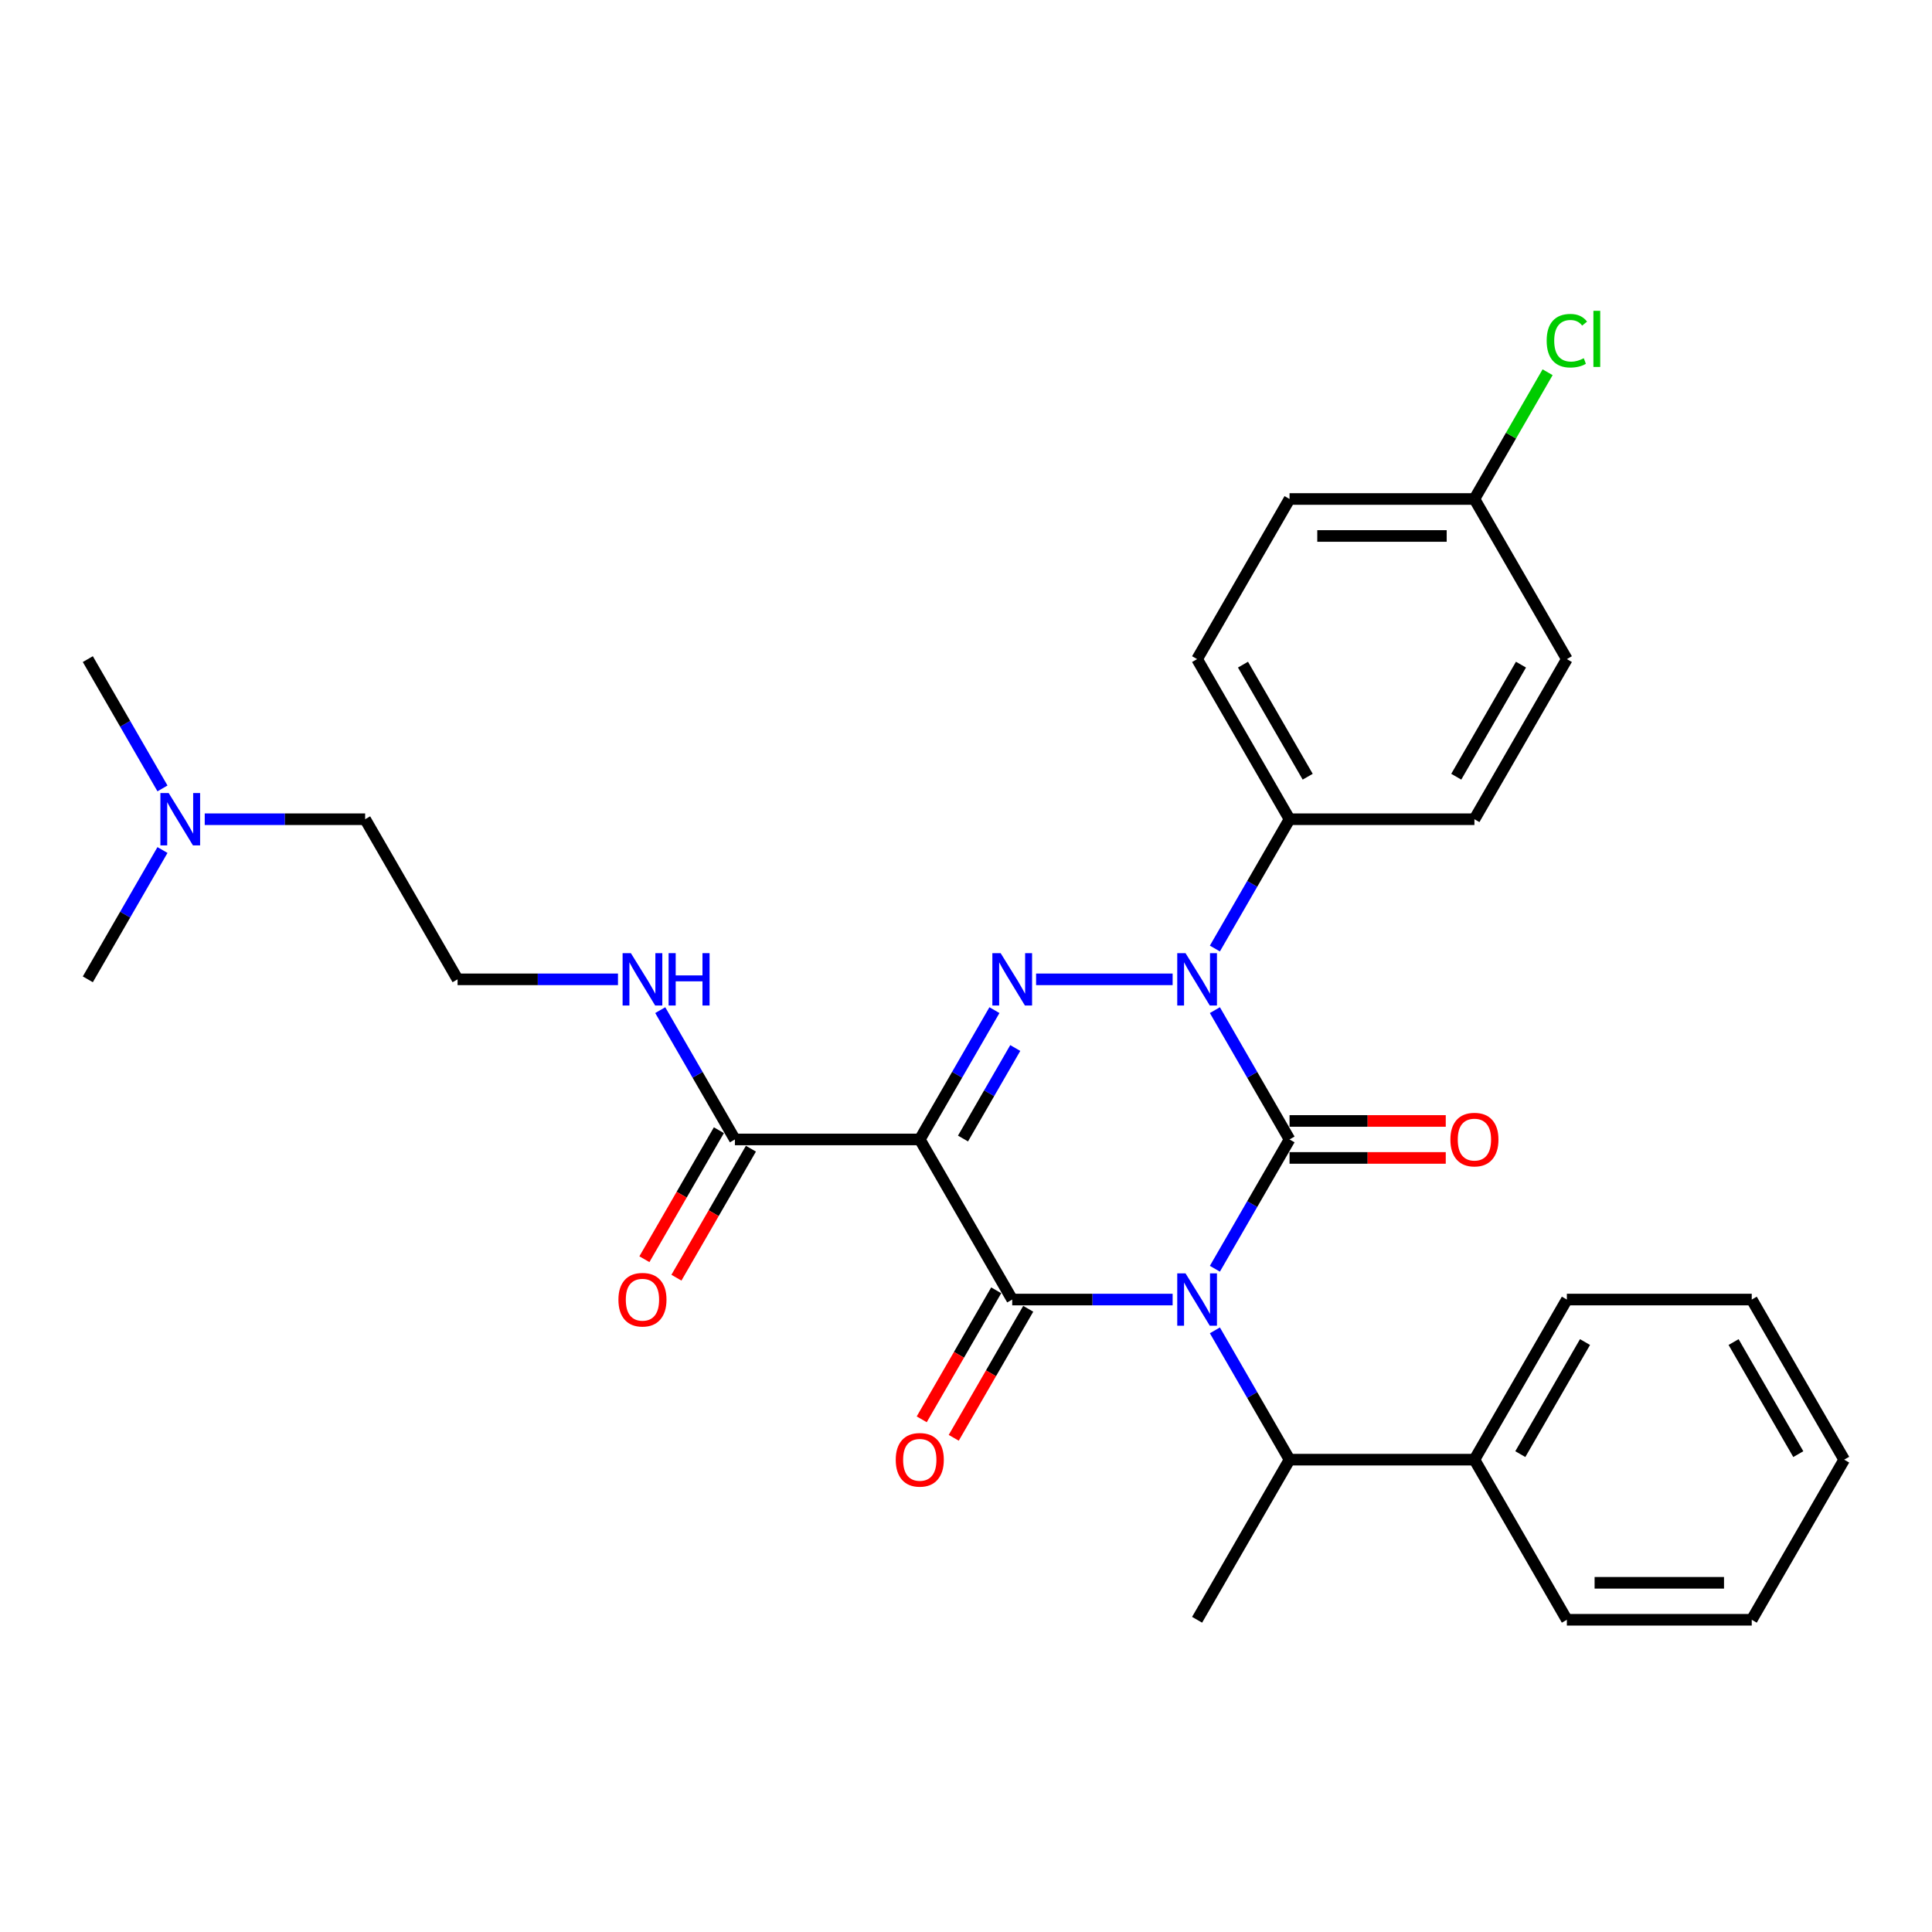 <?xml version='1.0' encoding='iso-8859-1'?>
<svg version='1.1' baseProfile='full'
              xmlns='http://www.w3.org/2000/svg'
                      xmlns:rdkit='http://www.rdkit.org/xml'
                      xmlns:xlink='http://www.w3.org/1999/xlink'
                  xml:space='preserve'
width='1000px' height='1000px' viewBox='0 0 1000 1000'>
<!-- END OF HEADER -->
<rect style='opacity:1.0;fill:#FFFFFF;stroke:none' width='1000' height='1000' x='0' y='0'> </rect>
<path class='bond-0' d='M 628.822,656.704 L 648.143,623.239' style='fill:none;fill-rule:evenodd;stroke:#0000FF;stroke-width:6px;stroke-linecap:butt;stroke-linejoin:miter;stroke-opacity:1' />
<path class='bond-0' d='M 648.143,623.239 L 667.464,589.773' style='fill:none;fill-rule:evenodd;stroke:#000000;stroke-width:6px;stroke-linecap:butt;stroke-linejoin:miter;stroke-opacity:1' />
<path class='bond-1' d='M 606.947,672.646 L 565.435,672.646' style='fill:none;fill-rule:evenodd;stroke:#0000FF;stroke-width:6px;stroke-linecap:butt;stroke-linejoin:miter;stroke-opacity:1' />
<path class='bond-1' d='M 565.435,672.646 L 523.923,672.646' style='fill:none;fill-rule:evenodd;stroke:#000000;stroke-width:6px;stroke-linecap:butt;stroke-linejoin:miter;stroke-opacity:1' />
<path class='bond-2' d='M 628.822,688.589 L 648.143,722.054' style='fill:none;fill-rule:evenodd;stroke:#0000FF;stroke-width:6px;stroke-linecap:butt;stroke-linejoin:miter;stroke-opacity:1' />
<path class='bond-2' d='M 648.143,722.054 L 667.464,755.52' style='fill:none;fill-rule:evenodd;stroke:#000000;stroke-width:6px;stroke-linecap:butt;stroke-linejoin:miter;stroke-opacity:1' />
<path class='bond-3' d='M 667.464,589.773 L 648.143,556.308' style='fill:none;fill-rule:evenodd;stroke:#000000;stroke-width:6px;stroke-linecap:butt;stroke-linejoin:miter;stroke-opacity:1' />
<path class='bond-3' d='M 648.143,556.308 L 628.822,522.843' style='fill:none;fill-rule:evenodd;stroke:#0000FF;stroke-width:6px;stroke-linecap:butt;stroke-linejoin:miter;stroke-opacity:1' />
<path class='bond-4' d='M 667.464,599.343 L 707.895,599.343' style='fill:none;fill-rule:evenodd;stroke:#000000;stroke-width:6px;stroke-linecap:butt;stroke-linejoin:miter;stroke-opacity:1' />
<path class='bond-4' d='M 707.895,599.343 L 748.325,599.343' style='fill:none;fill-rule:evenodd;stroke:#FF0000;stroke-width:6px;stroke-linecap:butt;stroke-linejoin:miter;stroke-opacity:1' />
<path class='bond-4' d='M 667.464,580.204 L 707.895,580.204' style='fill:none;fill-rule:evenodd;stroke:#000000;stroke-width:6px;stroke-linecap:butt;stroke-linejoin:miter;stroke-opacity:1' />
<path class='bond-4' d='M 707.895,580.204 L 748.325,580.204' style='fill:none;fill-rule:evenodd;stroke:#FF0000;stroke-width:6px;stroke-linecap:butt;stroke-linejoin:miter;stroke-opacity:1' />
<path class='bond-5' d='M 628.822,490.957 L 648.143,457.492' style='fill:none;fill-rule:evenodd;stroke:#0000FF;stroke-width:6px;stroke-linecap:butt;stroke-linejoin:miter;stroke-opacity:1' />
<path class='bond-5' d='M 648.143,457.492 L 667.464,424.027' style='fill:none;fill-rule:evenodd;stroke:#000000;stroke-width:6px;stroke-linecap:butt;stroke-linejoin:miter;stroke-opacity:1' />
<path class='bond-6' d='M 606.947,506.9 L 536.277,506.9' style='fill:none;fill-rule:evenodd;stroke:#0000FF;stroke-width:6px;stroke-linecap:butt;stroke-linejoin:miter;stroke-opacity:1' />
<path class='bond-7' d='M 514.719,522.843 L 495.398,556.308' style='fill:none;fill-rule:evenodd;stroke:#0000FF;stroke-width:6px;stroke-linecap:butt;stroke-linejoin:miter;stroke-opacity:1' />
<path class='bond-7' d='M 495.398,556.308 L 476.077,589.773' style='fill:none;fill-rule:evenodd;stroke:#000000;stroke-width:6px;stroke-linecap:butt;stroke-linejoin:miter;stroke-opacity:1' />
<path class='bond-7' d='M 525.497,542.452 L 511.972,565.877' style='fill:none;fill-rule:evenodd;stroke:#0000FF;stroke-width:6px;stroke-linecap:butt;stroke-linejoin:miter;stroke-opacity:1' />
<path class='bond-7' d='M 511.972,565.877 L 498.448,589.303' style='fill:none;fill-rule:evenodd;stroke:#000000;stroke-width:6px;stroke-linecap:butt;stroke-linejoin:miter;stroke-opacity:1' />
<path class='bond-8' d='M 476.077,589.773 L 380.383,589.773' style='fill:none;fill-rule:evenodd;stroke:#000000;stroke-width:6px;stroke-linecap:butt;stroke-linejoin:miter;stroke-opacity:1' />
<path class='bond-9' d='M 476.077,589.773 L 523.923,672.646' style='fill:none;fill-rule:evenodd;stroke:#000000;stroke-width:6px;stroke-linecap:butt;stroke-linejoin:miter;stroke-opacity:1' />
<path class='bond-10' d='M 515.636,667.862 L 496.359,701.251' style='fill:none;fill-rule:evenodd;stroke:#000000;stroke-width:6px;stroke-linecap:butt;stroke-linejoin:miter;stroke-opacity:1' />
<path class='bond-10' d='M 496.359,701.251 L 477.082,734.639' style='fill:none;fill-rule:evenodd;stroke:#FF0000;stroke-width:6px;stroke-linecap:butt;stroke-linejoin:miter;stroke-opacity:1' />
<path class='bond-10' d='M 532.211,677.431 L 512.934,710.82' style='fill:none;fill-rule:evenodd;stroke:#000000;stroke-width:6px;stroke-linecap:butt;stroke-linejoin:miter;stroke-opacity:1' />
<path class='bond-10' d='M 512.934,710.82 L 493.657,744.209' style='fill:none;fill-rule:evenodd;stroke:#FF0000;stroke-width:6px;stroke-linecap:butt;stroke-linejoin:miter;stroke-opacity:1' />
<path class='bond-11' d='M 105.971,424.027 L 147.483,424.027' style='fill:none;fill-rule:evenodd;stroke:#0000FF;stroke-width:6px;stroke-linecap:butt;stroke-linejoin:miter;stroke-opacity:1' />
<path class='bond-11' d='M 147.483,424.027 L 188.995,424.027' style='fill:none;fill-rule:evenodd;stroke:#000000;stroke-width:6px;stroke-linecap:butt;stroke-linejoin:miter;stroke-opacity:1' />
<path class='bond-12' d='M 84.097,408.084 L 64.776,374.619' style='fill:none;fill-rule:evenodd;stroke:#0000FF;stroke-width:6px;stroke-linecap:butt;stroke-linejoin:miter;stroke-opacity:1' />
<path class='bond-12' d='M 64.776,374.619 L 45.455,341.154' style='fill:none;fill-rule:evenodd;stroke:#000000;stroke-width:6px;stroke-linecap:butt;stroke-linejoin:miter;stroke-opacity:1' />
<path class='bond-13' d='M 84.097,439.969 L 64.776,473.435' style='fill:none;fill-rule:evenodd;stroke:#0000FF;stroke-width:6px;stroke-linecap:butt;stroke-linejoin:miter;stroke-opacity:1' />
<path class='bond-13' d='M 64.776,473.435 L 45.455,506.9' style='fill:none;fill-rule:evenodd;stroke:#000000;stroke-width:6px;stroke-linecap:butt;stroke-linejoin:miter;stroke-opacity:1' />
<path class='bond-14' d='M 372.095,584.989 L 352.818,618.377' style='fill:none;fill-rule:evenodd;stroke:#000000;stroke-width:6px;stroke-linecap:butt;stroke-linejoin:miter;stroke-opacity:1' />
<path class='bond-14' d='M 352.818,618.377 L 333.541,651.766' style='fill:none;fill-rule:evenodd;stroke:#FF0000;stroke-width:6px;stroke-linecap:butt;stroke-linejoin:miter;stroke-opacity:1' />
<path class='bond-14' d='M 388.67,594.558 L 369.393,627.947' style='fill:none;fill-rule:evenodd;stroke:#000000;stroke-width:6px;stroke-linecap:butt;stroke-linejoin:miter;stroke-opacity:1' />
<path class='bond-14' d='M 369.393,627.947 L 350.116,661.335' style='fill:none;fill-rule:evenodd;stroke:#FF0000;stroke-width:6px;stroke-linecap:butt;stroke-linejoin:miter;stroke-opacity:1' />
<path class='bond-15' d='M 380.383,589.773 L 361.062,556.308' style='fill:none;fill-rule:evenodd;stroke:#000000;stroke-width:6px;stroke-linecap:butt;stroke-linejoin:miter;stroke-opacity:1' />
<path class='bond-15' d='M 361.062,556.308 L 341.74,522.843' style='fill:none;fill-rule:evenodd;stroke:#0000FF;stroke-width:6px;stroke-linecap:butt;stroke-linejoin:miter;stroke-opacity:1' />
<path class='bond-16' d='M 319.866,506.9 L 278.354,506.9' style='fill:none;fill-rule:evenodd;stroke:#0000FF;stroke-width:6px;stroke-linecap:butt;stroke-linejoin:miter;stroke-opacity:1' />
<path class='bond-16' d='M 278.354,506.9 L 236.842,506.9' style='fill:none;fill-rule:evenodd;stroke:#000000;stroke-width:6px;stroke-linecap:butt;stroke-linejoin:miter;stroke-opacity:1' />
<path class='bond-17' d='M 188.995,424.027 L 236.842,506.9' style='fill:none;fill-rule:evenodd;stroke:#000000;stroke-width:6px;stroke-linecap:butt;stroke-linejoin:miter;stroke-opacity:1' />
<path class='bond-18' d='M 906.699,672.646 L 954.545,755.52' style='fill:none;fill-rule:evenodd;stroke:#000000;stroke-width:6px;stroke-linecap:butt;stroke-linejoin:miter;stroke-opacity:1' />
<path class='bond-18' d='M 897.301,694.647 L 930.794,752.658' style='fill:none;fill-rule:evenodd;stroke:#000000;stroke-width:6px;stroke-linecap:butt;stroke-linejoin:miter;stroke-opacity:1' />
<path class='bond-19' d='M 906.699,672.646 L 811.005,672.646' style='fill:none;fill-rule:evenodd;stroke:#000000;stroke-width:6px;stroke-linecap:butt;stroke-linejoin:miter;stroke-opacity:1' />
<path class='bond-20' d='M 667.464,755.52 L 763.158,755.52' style='fill:none;fill-rule:evenodd;stroke:#000000;stroke-width:6px;stroke-linecap:butt;stroke-linejoin:miter;stroke-opacity:1' />
<path class='bond-21' d='M 667.464,755.52 L 619.617,838.393' style='fill:none;fill-rule:evenodd;stroke:#000000;stroke-width:6px;stroke-linecap:butt;stroke-linejoin:miter;stroke-opacity:1' />
<path class='bond-22' d='M 954.545,755.52 L 906.699,838.393' style='fill:none;fill-rule:evenodd;stroke:#000000;stroke-width:6px;stroke-linecap:butt;stroke-linejoin:miter;stroke-opacity:1' />
<path class='bond-23' d='M 667.464,258.28 L 763.158,258.28' style='fill:none;fill-rule:evenodd;stroke:#000000;stroke-width:6px;stroke-linecap:butt;stroke-linejoin:miter;stroke-opacity:1' />
<path class='bond-23' d='M 681.818,277.419 L 748.804,277.419' style='fill:none;fill-rule:evenodd;stroke:#000000;stroke-width:6px;stroke-linecap:butt;stroke-linejoin:miter;stroke-opacity:1' />
<path class='bond-24' d='M 667.464,258.28 L 619.617,341.154' style='fill:none;fill-rule:evenodd;stroke:#000000;stroke-width:6px;stroke-linecap:butt;stroke-linejoin:miter;stroke-opacity:1' />
<path class='bond-25' d='M 763.158,258.28 L 811.005,341.154' style='fill:none;fill-rule:evenodd;stroke:#000000;stroke-width:6px;stroke-linecap:butt;stroke-linejoin:miter;stroke-opacity:1' />
<path class='bond-26' d='M 763.158,258.28 L 782.098,225.475' style='fill:none;fill-rule:evenodd;stroke:#000000;stroke-width:6px;stroke-linecap:butt;stroke-linejoin:miter;stroke-opacity:1' />
<path class='bond-26' d='M 782.098,225.475 L 801.038,192.67' style='fill:none;fill-rule:evenodd;stroke:#00CC00;stroke-width:6px;stroke-linecap:butt;stroke-linejoin:miter;stroke-opacity:1' />
<path class='bond-27' d='M 811.005,341.154 L 763.158,424.027' style='fill:none;fill-rule:evenodd;stroke:#000000;stroke-width:6px;stroke-linecap:butt;stroke-linejoin:miter;stroke-opacity:1' />
<path class='bond-27' d='M 787.253,344.015 L 753.76,402.026' style='fill:none;fill-rule:evenodd;stroke:#000000;stroke-width:6px;stroke-linecap:butt;stroke-linejoin:miter;stroke-opacity:1' />
<path class='bond-28' d='M 763.158,424.027 L 667.464,424.027' style='fill:none;fill-rule:evenodd;stroke:#000000;stroke-width:6px;stroke-linecap:butt;stroke-linejoin:miter;stroke-opacity:1' />
<path class='bond-29' d='M 667.464,424.027 L 619.617,341.154' style='fill:none;fill-rule:evenodd;stroke:#000000;stroke-width:6px;stroke-linecap:butt;stroke-linejoin:miter;stroke-opacity:1' />
<path class='bond-29' d='M 676.862,402.026 L 643.369,344.015' style='fill:none;fill-rule:evenodd;stroke:#000000;stroke-width:6px;stroke-linecap:butt;stroke-linejoin:miter;stroke-opacity:1' />
<path class='bond-30' d='M 906.699,838.393 L 811.005,838.393' style='fill:none;fill-rule:evenodd;stroke:#000000;stroke-width:6px;stroke-linecap:butt;stroke-linejoin:miter;stroke-opacity:1' />
<path class='bond-30' d='M 892.344,819.254 L 825.359,819.254' style='fill:none;fill-rule:evenodd;stroke:#000000;stroke-width:6px;stroke-linecap:butt;stroke-linejoin:miter;stroke-opacity:1' />
<path class='bond-31' d='M 811.005,838.393 L 763.158,755.52' style='fill:none;fill-rule:evenodd;stroke:#000000;stroke-width:6px;stroke-linecap:butt;stroke-linejoin:miter;stroke-opacity:1' />
<path class='bond-32' d='M 763.158,755.52 L 811.005,672.646' style='fill:none;fill-rule:evenodd;stroke:#000000;stroke-width:6px;stroke-linecap:butt;stroke-linejoin:miter;stroke-opacity:1' />
<path class='bond-32' d='M 786.91,752.658 L 820.402,694.647' style='fill:none;fill-rule:evenodd;stroke:#000000;stroke-width:6px;stroke-linecap:butt;stroke-linejoin:miter;stroke-opacity:1' />
<path  class='atom-0' d='M 613.627 659.096
L 622.507 673.45
Q 623.388 674.867, 624.804 677.431
Q 626.22 679.996, 626.297 680.149
L 626.297 659.096
L 629.895 659.096
L 629.895 686.197
L 626.182 686.197
L 616.651 670.503
Q 615.541 668.666, 614.354 666.56
Q 613.206 664.455, 612.861 663.804
L 612.861 686.197
L 609.34 686.197
L 609.34 659.096
L 613.627 659.096
' fill='#0000FF'/>
<path  class='atom-2' d='M 613.627 493.35
L 622.507 507.704
Q 623.388 509.12, 624.804 511.685
Q 626.22 514.249, 626.297 514.402
L 626.297 493.35
L 629.895 493.35
L 629.895 520.45
L 626.182 520.45
L 616.651 504.756
Q 615.541 502.919, 614.354 500.814
Q 613.206 498.709, 612.861 498.058
L 612.861 520.45
L 609.34 520.45
L 609.34 493.35
L 613.627 493.35
' fill='#0000FF'/>
<path  class='atom-3' d='M 517.933 493.35
L 526.813 507.704
Q 527.694 509.12, 529.11 511.685
Q 530.526 514.249, 530.603 514.402
L 530.603 493.35
L 534.201 493.35
L 534.201 520.45
L 530.488 520.45
L 520.957 504.756
Q 519.847 502.919, 518.66 500.814
Q 517.512 498.709, 517.167 498.058
L 517.167 520.45
L 513.646 520.45
L 513.646 493.35
L 517.933 493.35
' fill='#0000FF'/>
<path  class='atom-6' d='M 87.311 410.477
L 96.191 424.831
Q 97.072 426.247, 98.488 428.811
Q 99.904 431.376, 99.981 431.529
L 99.981 410.477
L 103.579 410.477
L 103.579 437.577
L 99.866 437.577
L 90.335 421.883
Q 89.225 420.046, 88.038 417.941
Q 86.89 415.835, 86.546 415.185
L 86.546 437.577
L 83.024 437.577
L 83.024 410.477
L 87.311 410.477
' fill='#0000FF'/>
<path  class='atom-7' d='M 463.636 755.596
Q 463.636 749.089, 466.852 745.453
Q 470.067 741.816, 476.077 741.816
Q 482.086 741.816, 485.301 745.453
Q 488.517 749.089, 488.517 755.596
Q 488.517 762.18, 485.263 765.931
Q 482.01 769.644, 476.077 769.644
Q 470.105 769.644, 466.852 765.931
Q 463.636 762.218, 463.636 755.596
M 476.077 766.582
Q 480.211 766.582, 482.431 763.826
Q 484.689 761.032, 484.689 755.596
Q 484.689 750.276, 482.431 747.596
Q 480.211 744.879, 476.077 744.879
Q 471.943 744.879, 469.684 747.558
Q 467.464 750.237, 467.464 755.596
Q 467.464 761.07, 469.684 763.826
Q 471.943 766.582, 476.077 766.582
' fill='#FF0000'/>
<path  class='atom-8' d='M 750.718 589.85
Q 750.718 583.343, 753.933 579.706
Q 757.148 576.07, 763.158 576.07
Q 769.167 576.07, 772.383 579.706
Q 775.598 583.343, 775.598 589.85
Q 775.598 596.434, 772.344 600.185
Q 769.091 603.898, 763.158 603.898
Q 757.187 603.898, 753.933 600.185
Q 750.718 596.472, 750.718 589.85
M 763.158 600.835
Q 767.292 600.835, 769.512 598.079
Q 771.77 595.285, 771.77 589.85
Q 771.77 584.529, 769.512 581.85
Q 767.292 579.132, 763.158 579.132
Q 759.024 579.132, 756.766 581.812
Q 754.545 584.491, 754.545 589.85
Q 754.545 595.323, 756.766 598.079
Q 759.024 600.835, 763.158 600.835
' fill='#FF0000'/>
<path  class='atom-10' d='M 320.096 672.723
Q 320.096 666.216, 323.311 662.58
Q 326.526 658.943, 332.536 658.943
Q 338.545 658.943, 341.761 662.58
Q 344.976 666.216, 344.976 672.723
Q 344.976 679.307, 341.722 683.058
Q 338.469 686.771, 332.536 686.771
Q 326.565 686.771, 323.311 683.058
Q 320.096 679.345, 320.096 672.723
M 332.536 683.709
Q 336.67 683.709, 338.89 680.953
Q 341.148 678.158, 341.148 672.723
Q 341.148 667.402, 338.89 664.723
Q 336.67 662.005, 332.536 662.005
Q 328.402 662.005, 326.144 664.685
Q 323.923 667.364, 323.923 672.723
Q 323.923 678.197, 326.144 680.953
Q 328.402 683.709, 332.536 683.709
' fill='#FF0000'/>
<path  class='atom-11' d='M 326.545 493.35
L 335.426 507.704
Q 336.306 509.12, 337.722 511.685
Q 339.139 514.249, 339.215 514.402
L 339.215 493.35
L 342.813 493.35
L 342.813 520.45
L 339.1 520.45
L 329.569 504.756
Q 328.459 502.919, 327.273 500.814
Q 326.124 498.709, 325.78 498.058
L 325.78 520.45
L 322.258 520.45
L 322.258 493.35
L 326.545 493.35
' fill='#0000FF'/>
<path  class='atom-11' d='M 346.067 493.35
L 349.742 493.35
L 349.742 504.871
L 363.598 504.871
L 363.598 493.35
L 367.273 493.35
L 367.273 520.45
L 363.598 520.45
L 363.598 507.933
L 349.742 507.933
L 349.742 520.45
L 346.067 520.45
L 346.067 493.35
' fill='#0000FF'/>
<path  class='atom-23' d='M 800.555 176.345
Q 800.555 169.608, 803.694 166.086
Q 806.871 162.527, 812.88 162.527
Q 818.469 162.527, 821.455 166.469
L 818.928 168.536
Q 816.746 165.665, 812.88 165.665
Q 808.785 165.665, 806.603 168.421
Q 804.459 171.139, 804.459 176.345
Q 804.459 181.704, 806.679 184.46
Q 808.938 187.216, 813.301 187.216
Q 816.287 187.216, 819.77 185.417
L 820.842 188.287
Q 819.426 189.206, 817.282 189.742
Q 815.139 190.278, 812.766 190.278
Q 806.871 190.278, 803.694 186.68
Q 800.555 183.082, 800.555 176.345
' fill='#00CC00'/>
<path  class='atom-23' d='M 824.746 160.881
L 828.268 160.881
L 828.268 189.933
L 824.746 189.933
L 824.746 160.881
' fill='#00CC00'/>
</svg>
